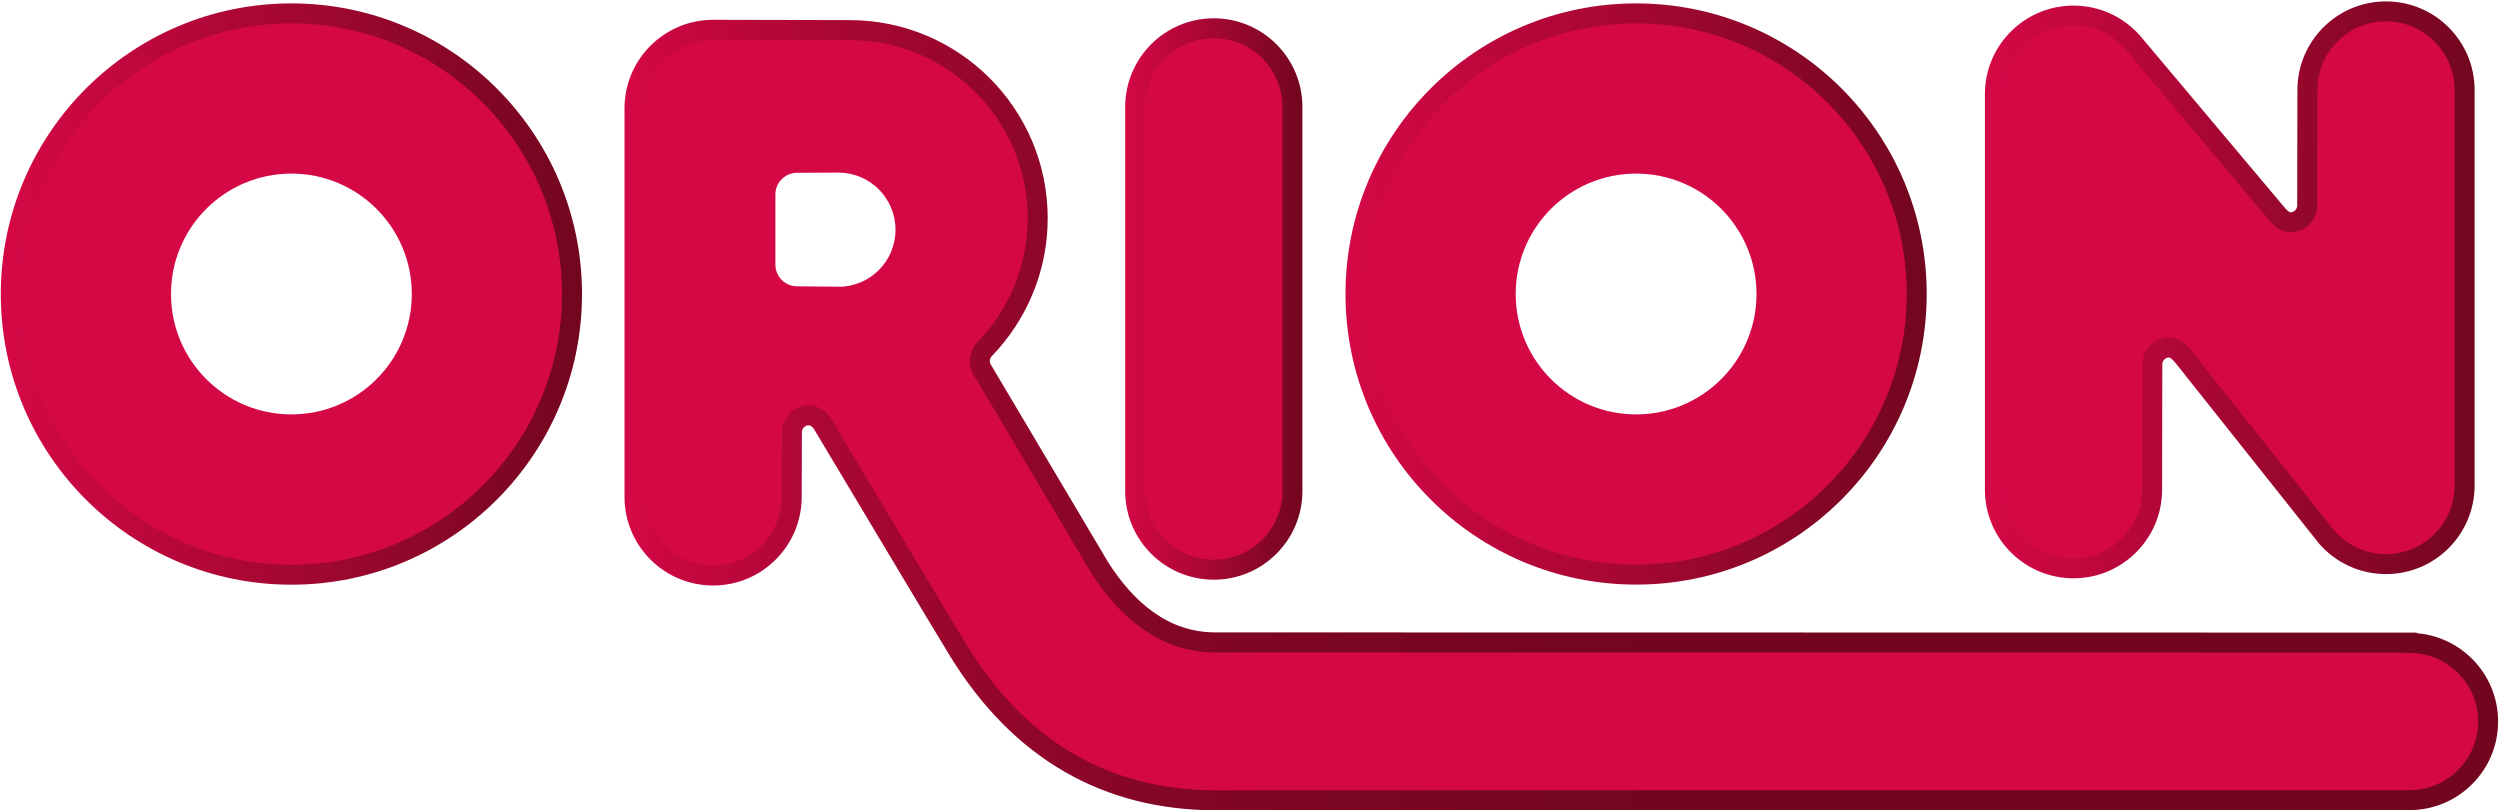 <?xml version="1.0" encoding="UTF-8"?> <svg xmlns="http://www.w3.org/2000/svg" xmlns:xlink="http://www.w3.org/1999/xlink" id="_圖層_1" viewBox="0 0 250 81.05"><defs><style>.cls-1,.cls-2,.cls-3,.cls-4,.cls-5,.cls-6{fill:none;}.cls-7{fill:#d50846;}.cls-2{stroke:url(#Neues_Verlaufsfeld_1);}.cls-2,.cls-3,.cls-4,.cls-5,.cls-6{stroke-miterlimit:10;stroke-width:2px;}.cls-3{stroke:url(#Unbenannter_Verlauf_8);}.cls-4{stroke:url(#Neues_Verlaufsfeld_1-3);}.cls-5{stroke:url(#Neues_Verlaufsfeld_1-2);}.cls-6{stroke:url(#Neues_Verlaufsfeld_1-4);}</style><clipPath id="clippath"><rect class="cls-1" x="-57.6" y="-202.4" width="358.39" height="223.99"></rect></clipPath><linearGradient id="Neues_Verlaufsfeld_1" x1=".08" y1="29.41" x2="58.21" y2="29.41" gradientUnits="userSpaceOnUse"><stop offset="0" stop-color="#d50846"></stop><stop offset="1" stop-color="#72061f"></stop></linearGradient><linearGradient id="Neues_Verlaufsfeld_1-2" x1="198.49" y1="28.98" x2="247.46" y2="28.98" xlink:href="#Neues_Verlaufsfeld_1"></linearGradient><linearGradient id="Neues_Verlaufsfeld_1-3" x1="134.55" x2="192.68" xlink:href="#Neues_Verlaufsfeld_1"></linearGradient><linearGradient id="Neues_Verlaufsfeld_1-4" x1="112.51" y1="29.9" x2="130.24" y2="29.9" xlink:href="#Neues_Verlaufsfeld_1"></linearGradient><linearGradient id="Unbenannter_Verlauf_8" x1="62.44" y1="41.49" x2="249.81" y2="41.49" gradientUnits="userSpaceOnUse"><stop offset="0" stop-color="#d50846"></stop><stop offset=".03" stop-color="#c70740"></stop><stop offset=".1" stop-color="#ad0736"></stop><stop offset=".18" stop-color="#97062d"></stop><stop offset=".27" stop-color="#860627"></stop><stop offset=".39" stop-color="#7a0622"></stop><stop offset=".55" stop-color="#73061f"></stop><stop offset="1" stop-color="#72061f"></stop></linearGradient></defs><path class="cls-7" d="m29.14,1.34C13.64,1.34,1.08,13.91,1.08,29.41s12.56,28.06,28.06,28.06,28.06-12.56,28.06-28.06S44.64,1.34,29.14,1.34Zm0,40.1c-6.65,0-12.04-5.39-12.04-12.04s5.39-12.04,12.04-12.04,12.04,5.39,12.04,12.04-5.39,12.04-12.04,12.04Z"></path><path class="cls-7" d="m199.49,9.42c0-4.34,3.52-7.86,7.86-7.86,2.35,0,4.46,1.03,5.9,2.66l14.37,17.09c.35.42.84.92,1.41.92.93,0,1.69-.76,1.69-1.69l.02-11.54c0-4.34,3.52-7.86,7.86-7.86s7.86,3.52,7.86,7.86v39.55c0,4.34-3.52,7.86-7.86,7.86-2.35,0-4.46-1.03-5.9-2.66l-14.37-18.08c-.35-.42-.84-.92-1.41-.92-.93,0-1.69.76-1.69,1.69l-.02,12.53c0,4.34-3.52,7.86-7.86,7.86s-7.86-3.52-7.86-7.86V9.42Z"></path><path class="cls-7" d="m163.61,1.34c-15.5,0-28.06,12.57-28.06,28.06s12.56,28.06,28.06,28.06,28.06-12.56,28.06-28.06S179.11,1.34,163.61,1.34Zm0,40.1c-6.65,0-12.04-5.39-12.04-12.04s5.39-12.04,12.04-12.04,12.04,5.39,12.04,12.04-5.39,12.04-12.04,12.04Z"></path><path class="cls-7" d="m129.24,10.69c0-4.34-3.52-7.86-7.86-7.86s-7.86,3.52-7.86,7.86v38.42c0,4.34,3.52,7.86,7.86,7.86s7.86-3.52,7.86-7.86V10.69Z"></path><path class="cls-7" d="m240.94,64.26l-119.39-.02c-5.2,0-8.94-3.31-11.61-7.53l-11.77-19.83c-.12-.23-.19-.5-.19-.78,0-.43.18-.84.44-1.14,3.3-3.39,5.35-8.04,5.35-13.14,0-10.39-8.42-18.81-18.81-18.81l-13.65-.03c-4.34,0-7.86,3.52-7.86,7.86v38.85c0,4.34,3.52,7.86,7.86,7.86s7.86-3.52,7.86-7.86l.02-6.47c0-.93.76-1.69,1.69-1.69.56,0,1.13.42,1.41.92.35.56,12.23,20.49,13.58,22.66,6.12,9.92,14.78,14.92,25.76,14.92l119.32-.02c4.34,0,7.86-3.52,7.86-7.86s-3.52-7.86-7.86-7.86ZM83.84,28.67l-4.13-.04c-1.2,0-2.17-.97-2.17-2.17v-7.01c0-1.2.97-2.17,2.17-2.17l4.13-.02c3.15,0,5.71,2.55,5.71,5.71s-2.55,5.71-5.71,5.71Z"></path><path class="cls-2" d="m29.14,1.34C13.64,1.34,1.08,13.91,1.08,29.41s12.56,28.06,28.06,28.06,28.06-12.56,28.06-28.06S44.64,1.34,29.14,1.34Z"></path><path class="cls-5" d="m199.49,9.42c0-4.34,3.52-7.86,7.86-7.86,2.35,0,4.46,1.03,5.9,2.66l14.37,17.09c.35.42.84.92,1.41.92.93,0,1.69-.76,1.69-1.69l.02-11.54c0-4.34,3.52-7.86,7.86-7.86s7.86,3.52,7.86,7.86v39.55c0,4.34-3.52,7.86-7.86,7.86-2.35,0-4.46-1.03-5.9-2.66l-14.37-18.08c-.35-.42-.84-.92-1.41-.92-.93,0-1.69.76-1.69,1.69l-.02,12.53c0,4.34-3.52,7.86-7.86,7.86s-7.86-3.52-7.86-7.86V9.42Z"></path><path class="cls-4" d="m163.61,1.34c-15.5,0-28.06,12.57-28.06,28.06s12.56,28.06,28.06,28.06,28.06-12.56,28.06-28.06S179.11,1.34,163.61,1.34Z"></path><path class="cls-6" d="m129.24,10.69c0-4.34-3.52-7.86-7.86-7.86s-7.86,3.52-7.86,7.86v38.42c0,4.34,3.52,7.86,7.86,7.86s7.86-3.52,7.86-7.86V10.69Z"></path><path class="cls-3" d="m240.94,64.26l-119.39-.02c-5.2,0-8.94-3.31-11.61-7.53l-11.77-19.83c-.12-.23-.19-.5-.19-.78,0-.43.18-.84.44-1.14,3.3-3.39,5.35-8.04,5.35-13.14,0-10.39-8.42-18.81-18.81-18.81l-13.65-.03c-4.34,0-7.86,3.52-7.86,7.86v38.85c0,4.34,3.52,7.86,7.86,7.86s7.86-3.52,7.86-7.86l.02-6.47c0-.93.76-1.69,1.69-1.69.56,0,1.13.42,1.41.92.35.56,12.23,20.49,13.58,22.66,6.12,9.92,14.78,14.92,25.76,14.92l119.32-.02c4.34,0,7.86-3.52,7.86-7.86s-3.52-7.86-7.86-7.86Z"></path></svg> 